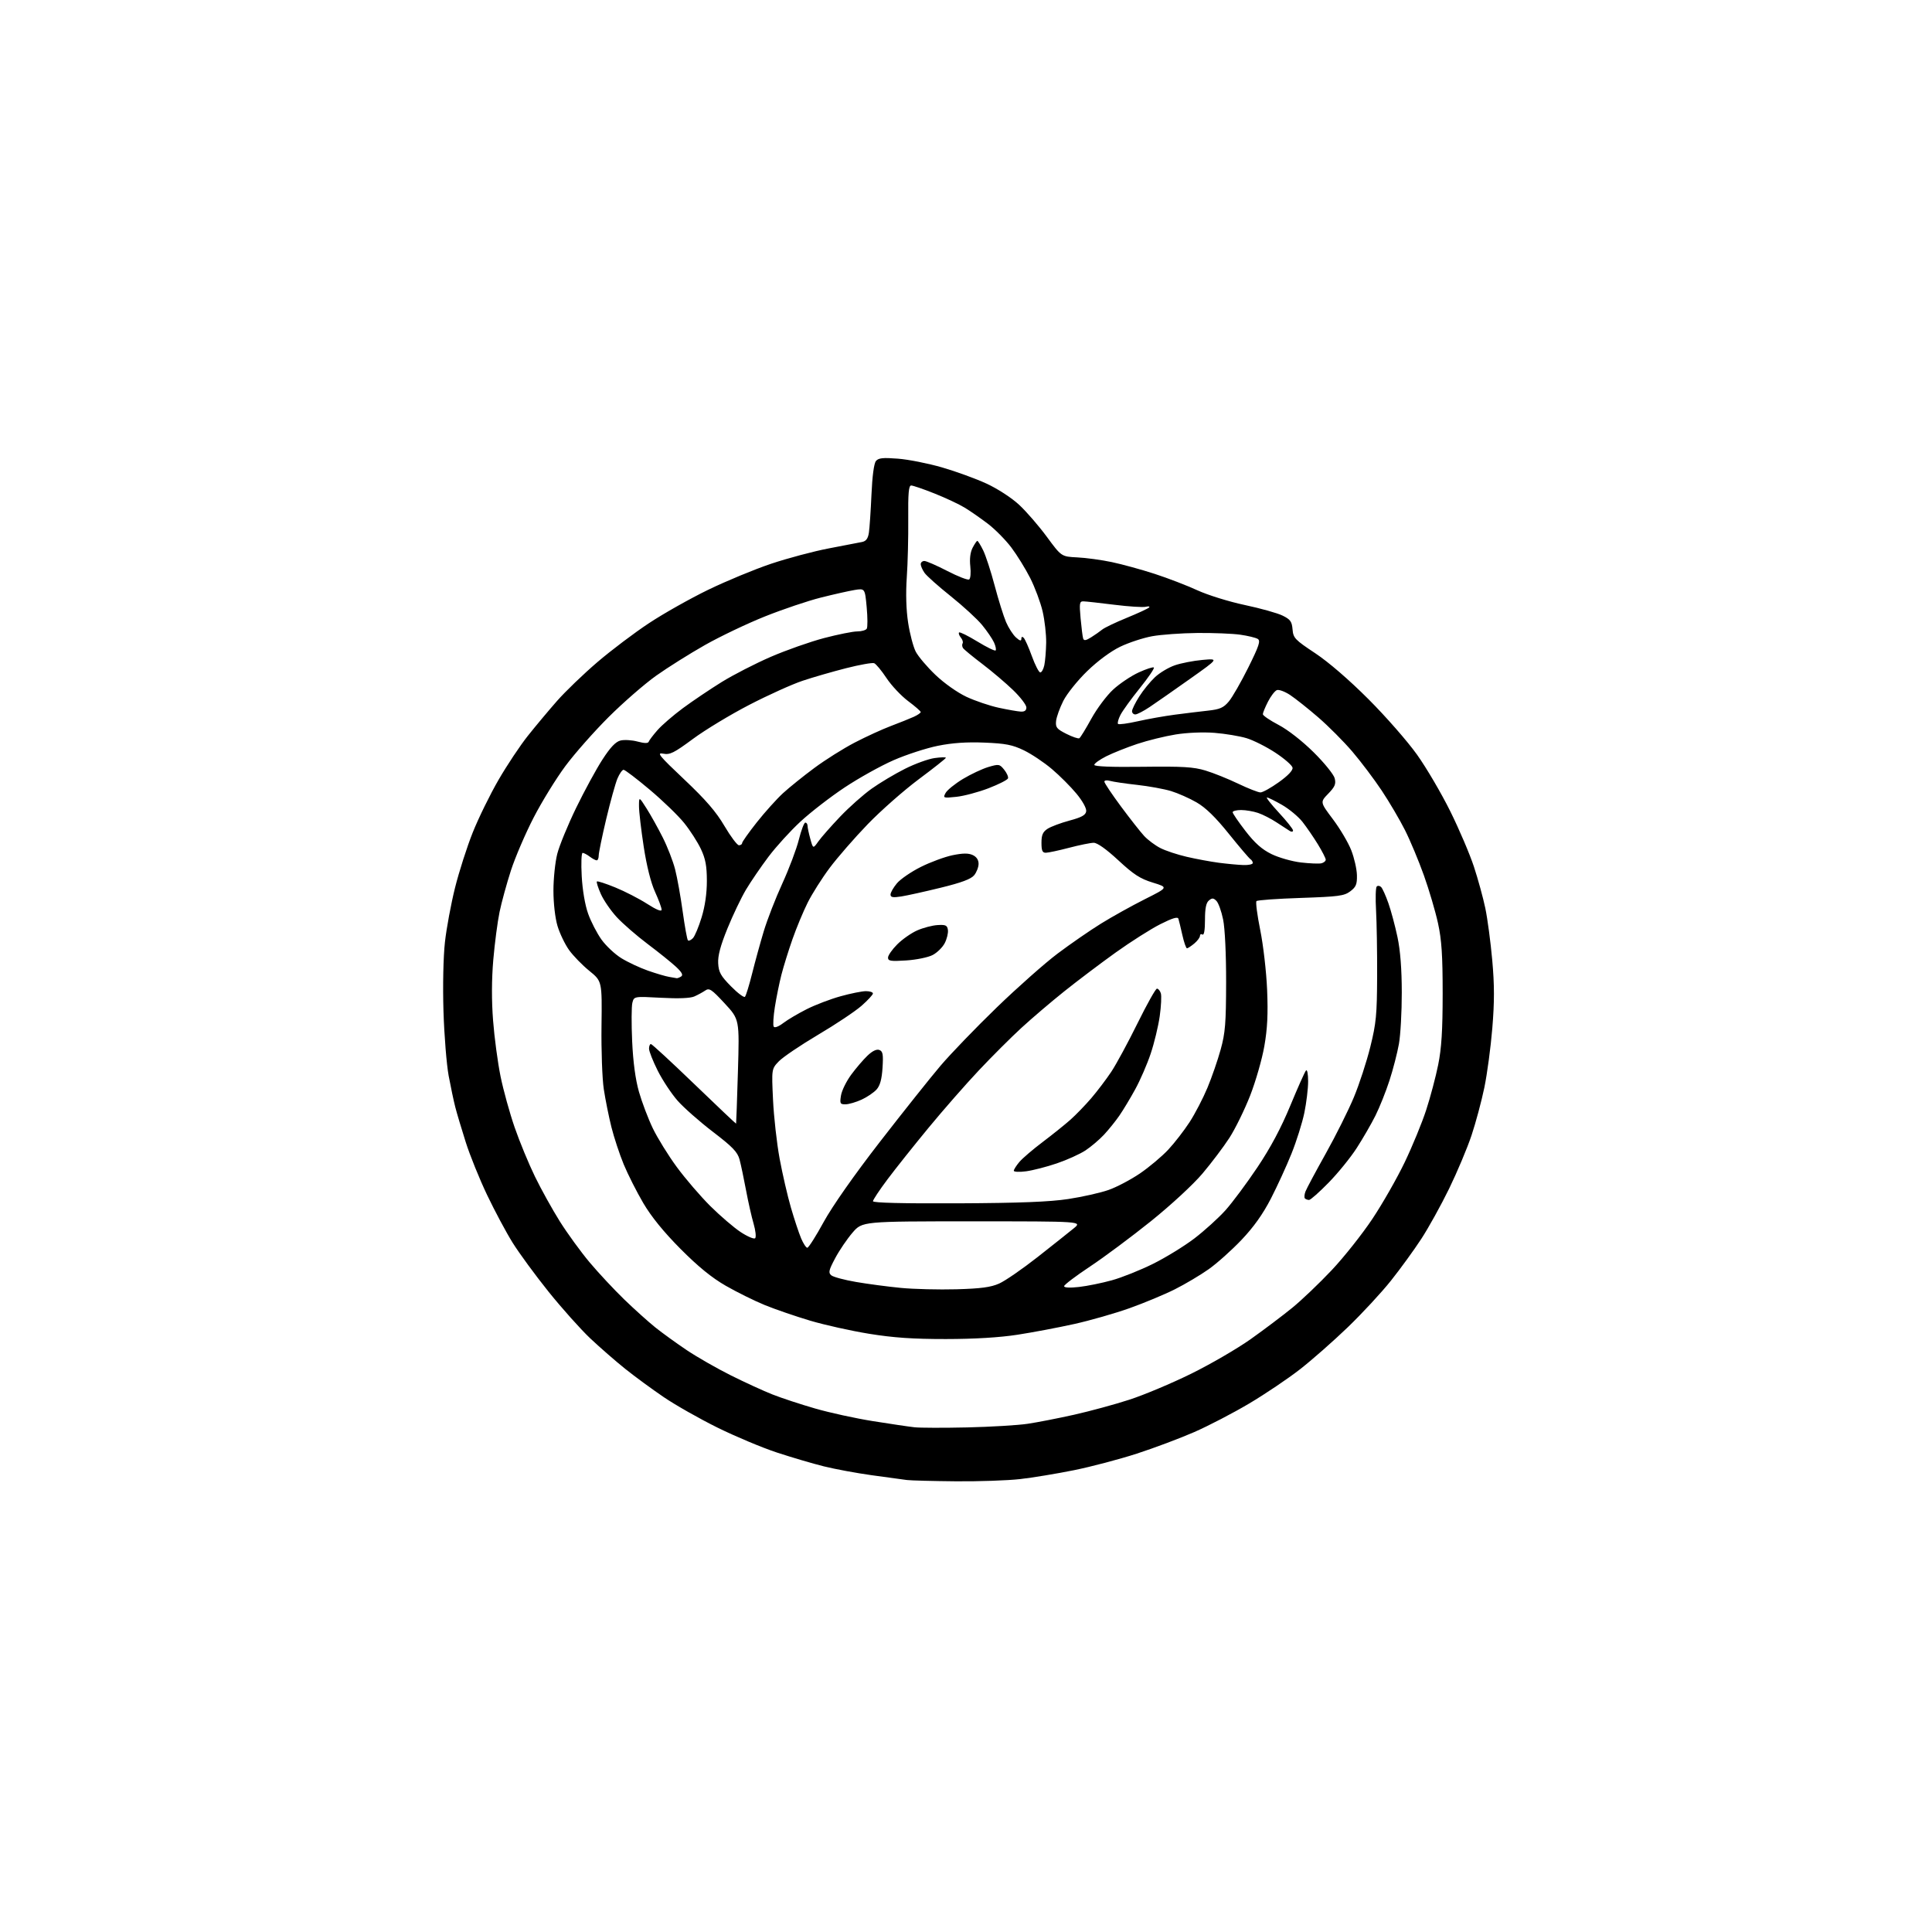 <?xml version="1.0" encoding="UTF-8" standalone="no"?>
<svg 
  version="1.1" 
  xmlns="http://www.w3.org/2000/svg" 
  xmlns:xlink="http://www.w3.org/1999/xlink" 
  xmlns:svg="http://www.w3.org/2000/svg"
  xmlns:rdf="http://www.w3.org/1999/02/22-rdf-syntax-ns#"
  xmlns:cc="http://creativecommons.org/ns#"
  xmlns:dc="http://purl.org/dc/elements/1.1/"
  viewBox="0 0 768 768"
  width="768"
  height="768"
>
<style>svg {background-color: white; }</style>"
<path stroke="none" fill="black" fill-rule="evenodd" d="M380.00,588.84C370.93,588.76 362.15,588.53 360.50,588.33C358.85,588.12 352.55,587.26 346.50,586.42C340.45,585.58 331.90,583.99 327.50,582.90C323.10,581.81 314.70,579.33 308.83,577.40C302.96,575.47 292.33,571.01 285.20,567.49C278.08,563.97 268.48,558.53 263.88,555.40C259.27,552.27 252.38,547.22 248.56,544.16C244.75,541.11 238.50,535.66 234.67,532.06C230.85,528.45 223.39,520.10 218.08,513.50C212.78,506.90 206.35,498.12 203.78,494.00C201.21,489.88 196.64,481.32 193.62,475.00C190.61,468.68 186.78,459.23 185.13,454.00C183.47,448.77 181.61,442.55 181.00,440.16C180.38,437.78 179.19,432.15 178.35,427.66C177.52,423.17 176.59,411.62 176.29,402.00C175.98,391.81 176.22,380.32 176.87,374.50C177.48,369.00 179.29,359.28 180.88,352.90C182.47,346.53 185.64,336.63 187.93,330.90C190.22,325.18 194.83,315.77 198.18,310.00C201.52,304.23 206.76,296.35 209.83,292.50C212.89,288.65 218.12,282.40 221.45,278.61C224.78,274.83 232.00,267.88 237.50,263.18C243.00,258.48 252.22,251.52 258.00,247.71C263.77,243.89 274.35,237.93 281.50,234.46C288.65,230.99 299.90,226.33 306.50,224.11C313.10,221.90 323.45,219.14 329.50,217.99C335.55,216.83 341.49,215.69 342.71,215.44C344.29,215.11 345.05,214.07 345.40,211.74C345.67,209.96 346.13,203.16 346.42,196.64C346.74,189.29 347.42,184.20 348.20,183.26C349.21,182.04 350.96,181.86 356.98,182.33C361.12,182.65 369.00,184.22 374.50,185.81C380.00,187.40 387.96,190.30 392.20,192.26C396.60,194.30 402.13,197.89 405.11,200.66C407.98,203.32 412.94,209.05 416.13,213.38C421.93,221.26 421.93,221.26 428.22,221.57C431.67,221.73 437.88,222.58 442.00,223.45C446.12,224.32 453.77,226.42 459.00,228.12C464.23,229.82 471.88,232.76 476.00,234.66C480.13,236.56 488.58,239.18 494.82,240.50C501.05,241.82 507.80,243.71 509.82,244.70C512.94,246.23 513.55,247.06 513.81,250.20C514.09,253.62 514.74,254.31 522.81,259.66C528.15,263.21 536.32,270.26 544.02,277.97C550.91,284.86 559.58,294.77 563.30,300.00C567.03,305.23 572.97,315.35 576.51,322.50C580.05,329.65 584.27,339.55 585.90,344.50C587.53,349.45 589.57,356.88 590.43,361.00C591.30,365.12 592.54,374.43 593.19,381.67C594.08,391.63 594.08,398.20 593.22,408.67C592.60,416.28 591.17,426.93 590.05,432.34C588.93,437.75 586.63,446.30 584.95,451.34C583.27,456.38 579.26,465.90 576.05,472.50C572.83,479.10 567.85,488.10 564.97,492.50C562.10,496.90 556.68,504.36 552.93,509.07C549.18,513.79 541.46,522.12 535.78,527.59C530.10,533.06 521.57,540.57 516.83,544.27C512.09,547.97 503.00,554.10 496.62,557.89C490.25,561.67 480.41,566.79 474.76,569.26C469.12,571.73 458.83,575.59 451.91,577.84C444.99,580.08 433.74,583.05 426.91,584.43C420.08,585.81 410.45,587.40 405.50,587.96C400.55,588.52 389.07,588.92 380.00,588.84zM384.50,567.42C393.85,567.20 404.65,566.56 408.50,565.98C412.35,565.41 420.68,563.78 427.00,562.37C433.32,560.95 443.23,558.26 449.00,556.38C454.77,554.51 465.80,549.87 473.50,546.08C481.20,542.29 491.84,536.10 497.15,532.34C502.45,528.58 509.89,522.97 513.68,519.88C517.47,516.79 524.54,510.04 529.40,504.88C534.26,499.72 541.53,490.55 545.56,484.50C549.59,478.45 555.37,468.32 558.40,462.00C561.43,455.68 565.27,446.35 566.92,441.27C568.58,436.19 570.73,428.09 571.70,423.27C573.03,416.67 573.47,409.68 573.48,395.00C573.48,379.73 573.08,373.66 571.63,367.00C570.61,362.32 568.09,353.77 566.03,348.00C563.97,342.23 560.59,334.12 558.51,330.00C556.43,325.88 552.28,318.81 549.28,314.30C546.28,309.79 541.02,302.81 537.59,298.79C534.16,294.77 528.04,288.63 524.00,285.14C519.96,281.65 514.94,277.67 512.85,276.28C510.76,274.90 508.38,274.02 507.57,274.33C506.76,274.65 505.17,276.71 504.05,278.91C502.92,281.12 502.00,283.36 502.00,283.90C502.00,284.44 504.81,286.36 508.25,288.16C511.95,290.10 517.63,294.53 522.18,299.03C526.41,303.21 530.18,307.87 530.56,309.38C531.13,311.65 530.67,312.74 528.00,315.50C524.74,318.86 524.74,318.86 529.87,325.68C532.69,329.43 535.97,334.98 537.15,338.00C538.33,341.02 539.34,345.47 539.40,347.87C539.48,351.53 539.05,352.58 536.76,354.31C534.33,356.14 532.14,356.43 517.09,356.94C507.78,357.25 499.85,357.81 499.47,358.20C499.09,358.58 499.76,363.76 500.96,369.70C502.17,375.66 503.40,386.32 503.70,393.50C504.10,403.13 503.81,408.94 502.59,415.88C501.69,421.05 499.15,429.88 496.95,435.52C494.74,441.15 491.04,448.70 488.72,452.30C486.40,455.89 481.57,462.28 478.00,466.51C474.29,470.89 465.48,479.03 457.50,485.45C449.80,491.63 438.89,499.76 433.25,503.50C427.61,507.24 423.00,510.74 423.00,511.28C423.00,511.88 425.28,512.00 428.91,511.59C432.17,511.22 438.06,510.03 442.00,508.93C445.95,507.84 453.30,504.90 458.34,502.40C463.38,499.90 470.78,495.35 474.80,492.29C478.81,489.22 484.36,484.19 487.13,481.11C489.90,478.02 495.63,470.32 499.86,464.00C505.08,456.20 509.28,448.32 512.92,439.50C515.88,432.35 518.68,426.07 519.15,425.55C519.63,425.01 520.00,426.88 520.00,429.84C520.00,432.73 519.32,438.35 518.50,442.35C517.67,446.35 515.38,453.64 513.40,458.56C511.43,463.48 507.73,471.54 505.19,476.48C502.01,482.64 498.36,487.77 493.54,492.85C489.67,496.92 483.81,502.17 480.50,504.51C477.20,506.85 471.12,510.46 467.00,512.53C462.88,514.60 454.77,517.97 449.00,520.03C443.23,522.08 433.32,524.92 427.00,526.32C420.68,527.72 410.55,529.64 404.50,530.57C397.33,531.68 387.40,532.28 376.00,532.29C362.94,532.30 355.20,531.77 345.50,530.20C338.35,529.04 327.77,526.69 322.00,524.97C316.23,523.25 308.12,520.46 304.00,518.78C299.88,517.09 292.90,513.64 288.50,511.11C282.89,507.88 277.52,503.50 270.50,496.44C263.81,489.70 258.92,483.68 255.72,478.25C253.09,473.78 249.59,466.84 247.93,462.84C246.28,458.83 244.08,452.16 243.04,448.02C242.01,443.89 240.65,437.12 240.02,433.00C239.39,428.88 238.98,417.52 239.11,407.77C239.33,390.05 239.33,390.05 234.27,385.93C231.48,383.67 227.86,379.94 226.21,377.65C224.57,375.35 222.50,371.04 221.61,368.06C220.67,364.91 220.00,359.03 220.00,354.03C220.00,349.29 220.68,342.74 221.51,339.46C222.34,336.18 225.72,327.95 229.01,321.17C232.31,314.39 237.01,305.74 239.47,301.95C242.62,297.07 244.72,294.86 246.65,294.37C248.15,294.00 251.21,294.18 253.44,294.78C256.21,295.52 257.62,295.54 257.87,294.84C258.07,294.27 259.64,292.20 261.37,290.23C263.09,288.26 267.65,284.33 271.50,281.48C275.35,278.64 282.27,273.98 286.88,271.12C291.49,268.27 300.27,263.76 306.38,261.11C312.50,258.46 322.04,255.10 327.58,253.64C333.13,252.19 339.06,251.00 340.77,251.00C342.48,251.00 344.18,250.51 344.55,249.92C344.92,249.32 344.90,245.47 344.52,241.35C343.82,233.86 343.82,233.86 339.66,234.54C337.37,234.92 331.34,236.28 326.25,237.56C321.16,238.84 311.20,242.20 304.11,245.03C297.02,247.86 286.25,253.00 280.18,256.44C274.10,259.89 265.39,265.36 260.83,268.60C256.26,271.85 247.78,279.23 241.98,285.00C236.19,290.77 228.44,299.55 224.76,304.50C221.08,309.45 215.39,318.68 212.13,325.00C208.87,331.32 204.81,340.77 203.11,346.00C201.42,351.23 199.38,358.66 198.58,362.53C197.78,366.39 196.66,374.94 196.09,381.53C195.42,389.35 195.39,397.74 196.01,405.71C196.52,412.42 197.86,422.38 198.97,427.85C200.08,433.32 202.61,442.45 204.58,448.15C206.55,453.84 210.18,462.64 212.65,467.70C215.11,472.76 219.57,480.79 222.55,485.54C225.54,490.29 230.87,497.63 234.41,501.84C237.95,506.05 244.14,512.68 248.17,516.58C252.20,520.47 257.75,525.46 260.50,527.67C263.25,529.87 268.88,533.94 273.02,536.72C277.16,539.49 285.03,543.99 290.52,546.73C296.01,549.47 303.43,552.88 307.02,554.30C310.60,555.72 318.25,558.24 324.02,559.90C329.78,561.57 340.12,563.83 347.00,564.92C353.88,566.02 361.30,567.12 363.50,567.36C365.70,567.61 375.15,567.63 384.50,567.42zM380.18,512.51C389.95,512.23 393.86,511.71 397.18,510.23C399.56,509.18 406.45,504.42 412.50,499.67C418.55,494.91 425.01,489.78 426.86,488.26C430.23,485.50 430.23,485.50 386.50,485.50C342.77,485.50 342.77,485.50 338.89,490.00C336.76,492.48 333.66,497.03 332.01,500.13C329.44,504.95 329.22,505.94 330.45,506.96C331.24,507.62 335.67,508.81 340.30,509.60C344.92,510.40 352.93,511.46 358.10,511.96C363.27,512.46 373.21,512.70 380.18,512.51zM320.92,496.00C321.42,496.00 324.35,491.39 327.43,485.75C330.89,479.45 339.48,467.19 349.77,453.91C358.97,442.04 369.81,428.43 373.86,423.66C377.91,418.90 387.96,408.47 396.21,400.49C404.46,392.51 415.36,382.86 420.44,379.04C425.52,375.22 433.27,369.87 437.66,367.15C442.05,364.43 449.88,360.07 455.05,357.47C464.46,352.75 464.46,352.75 458.26,350.85C453.22,349.30 450.65,347.64 444.54,341.97C439.79,337.57 436.19,335.01 434.76,335.02C433.52,335.03 429.12,335.92 425.00,337.00C420.88,338.08 416.71,338.97 415.75,338.98C414.37,339.00 414.00,338.15 414.00,335.02C414.00,331.93 414.53,330.70 416.40,329.47C417.73,328.60 421.66,327.13 425.15,326.19C430.02,324.88 431.57,324.01 431.78,322.49C431.94,321.33 430.33,318.41 427.92,315.50C425.65,312.75 421.25,308.34 418.14,305.71C415.04,303.07 410.02,299.72 407.00,298.26C402.45,296.07 399.75,295.54 391.35,295.20C384.33,294.91 378.61,295.30 372.85,296.46C368.26,297.38 360.32,299.96 355.22,302.19C350.11,304.42 341.34,309.31 335.72,313.05C330.10,316.78 322.23,322.87 318.23,326.57C314.23,330.26 308.50,336.56 305.49,340.56C302.48,344.56 298.45,350.46 296.54,353.66C294.63,356.87 291.31,363.82 289.16,369.11C286.38,375.95 285.32,379.93 285.49,382.94C285.69,386.48 286.49,387.93 290.57,392.07C293.23,394.77 295.74,396.65 296.13,396.24C296.53,395.83 297.81,391.68 298.98,387.00C300.15,382.32 302.23,374.75 303.61,370.17C304.99,365.59 308.31,357.04 311.00,351.17C313.68,345.30 316.64,337.46 317.56,333.75C318.49,330.04 319.64,327.00 320.12,327.00C320.60,327.00 321.00,327.56 321.01,328.25C321.01,328.94 321.51,331.28 322.11,333.46C323.21,337.43 323.21,337.43 325.32,334.46C326.48,332.83 330.37,328.41 333.96,324.64C337.56,320.86 343.20,315.85 346.50,313.51C349.80,311.16 355.77,307.60 359.77,305.60C363.77,303.59 369.05,301.68 371.52,301.34C373.98,301.00 376.00,300.95 376.00,301.23C376.00,301.51 371.16,305.34 365.25,309.74C359.34,314.15 350.20,322.19 344.95,327.62C339.70,333.06 332.89,340.88 329.81,345.00C326.73,349.12 322.79,355.35 321.05,358.84C319.31,362.33 316.59,368.85 315.02,373.34C313.44,377.83 311.47,384.20 310.62,387.50C309.78,390.80 308.61,396.56 308.02,400.30C307.43,404.04 307.22,407.55 307.56,408.10C307.93,408.69 309.48,408.11 311.34,406.69C313.08,405.36 317.28,402.88 320.67,401.17C324.07,399.45 330.13,397.14 334.15,396.03C338.17,394.91 342.71,394.00 344.23,394.00C345.75,394.00 347.00,394.41 347.00,394.92C347.00,395.42 344.97,397.62 342.48,399.81C340.00,401.99 332.24,407.18 325.23,411.32C318.23,415.47 311.20,420.23 309.60,421.89C306.71,424.92 306.71,424.92 307.29,437.21C307.61,443.97 308.79,454.48 309.91,460.57C311.04,466.65 313.06,475.43 314.41,480.07C315.76,484.70 317.58,490.19 318.45,492.25C319.32,494.31 320.43,496.00 320.92,496.00zM300.19,492.21C300.64,491.76 300.36,489.17 299.57,486.45C298.77,483.73 297.41,477.69 296.54,473.03C295.67,468.37 294.52,462.92 293.98,460.91C293.17,457.93 291.23,455.91 283.38,449.91C278.09,445.86 271.77,440.29 269.34,437.53C266.91,434.76 263.36,429.40 261.46,425.62C259.56,421.83 258.00,417.89 258.00,416.87C258.00,415.84 258.34,415.01 258.75,415.02C259.16,415.03 266.92,422.19 276.00,430.94C285.07,439.68 292.55,446.76 292.61,446.67C292.67,446.58 293.00,437.21 293.34,425.86C293.95,405.22 293.95,405.22 288.06,398.86C282.85,393.24 281.96,392.64 280.34,393.75C279.33,394.44 277.38,395.50 276.00,396.11C274.39,396.82 269.68,397.01 262.76,396.63C252.03,396.05 252.03,396.05 251.37,398.65C251.02,400.07 250.98,406.93 251.29,413.87C251.67,422.22 252.59,429.04 253.99,434.00C255.17,438.12 257.64,444.65 259.49,448.50C261.35,452.35 265.63,459.28 269.02,463.89C272.41,468.51 278.41,475.49 282.34,479.41C286.28,483.32 291.72,487.99 294.44,489.78C297.15,491.56 299.74,492.66 300.19,492.21zM380.75,478.34C405.48,478.22 417.22,477.76 424.66,476.63C430.25,475.78 437.45,474.16 440.66,473.03C443.87,471.91 449.49,468.95 453.15,466.46C456.80,463.97 461.86,459.72 464.38,457.03C466.90,454.33 470.73,449.38 472.90,446.03C475.07,442.68 478.25,436.55 479.98,432.40C481.71,428.25 484.08,421.40 485.24,417.18C487.06,410.62 487.37,406.72 487.40,390.50C487.42,379.29 486.93,369.05 486.21,365.53C485.54,362.24 484.34,358.91 483.54,358.11C482.36,356.93 481.82,356.90 480.55,357.96C479.44,358.88 479.00,361.09 479.00,365.68C479.00,369.72 478.63,371.89 478.00,371.50C477.45,371.16 477.00,371.40 477.00,372.03C477.00,372.66 475.99,374.02 474.75,375.06C473.51,376.09 472.21,376.95 471.85,376.97C471.49,376.99 470.67,374.64 470.02,371.75C469.37,368.86 468.66,365.93 468.44,365.23C468.16,364.32 466.09,364.94 461.26,367.37C457.53,369.25 449.52,374.33 443.47,378.66C437.42,383.00 428.20,389.96 422.98,394.14C417.77,398.31 410.12,404.83 406.00,408.62C401.88,412.41 394.26,420.01 389.09,425.51C383.91,431.00 374.91,441.28 369.09,448.34C363.26,455.41 355.92,464.63 352.77,468.84C349.61,473.05 347.03,476.95 347.02,477.50C347.01,478.15 358.80,478.44 380.75,478.34zM520.38,477.00C519.80,477.00 519.06,476.73 518.73,476.40C518.40,476.07 518.50,474.83 518.94,473.65C519.39,472.47 523.03,465.67 527.02,458.54C531.01,451.41 536.03,441.35 538.18,436.19C540.33,431.03 543.27,422.01 544.72,416.15C547.05,406.77 547.37,403.41 547.43,388.00C547.47,378.38 547.27,366.60 547.00,361.84C546.73,357.07 546.85,352.82 547.27,352.40C547.69,351.98 548.48,352.08 549.02,352.62C549.57,353.17 550.87,356.07 551.92,359.06C552.97,362.05 554.59,368.10 555.52,372.50C556.65,377.81 557.22,385.20 557.23,394.50C557.24,402.20 556.73,411.43 556.09,415.00C555.45,418.57 553.77,425.10 552.34,429.50C550.92,433.90 548.40,440.20 546.75,443.50C545.10,446.80 541.75,452.59 539.31,456.37C536.88,460.15 531.85,466.34 528.15,470.12C524.45,473.91 520.95,477.00 520.38,477.00zM407.88,465.61C405.20,465.97 403.00,465.86 403.00,465.38C403.01,464.90 404.02,463.31 405.25,461.86C406.49,460.41 410.65,456.85 414.50,453.95C418.35,451.04 423.30,447.07 425.50,445.12C427.70,443.16 431.44,439.30 433.81,436.53C436.18,433.76 439.75,429.05 441.75,426.05C443.74,423.05 448.43,414.39 452.17,406.80C455.91,399.21 459.39,393.00 459.91,393.00C460.44,393.00 461.13,393.83 461.45,394.85C461.77,395.86 461.57,399.96 461.01,403.95C460.44,407.95 458.83,414.64 457.42,418.83C456.02,423.02 453.26,429.38 451.29,432.97C449.33,436.56 446.47,441.30 444.95,443.50C443.43,445.70 440.68,449.11 438.84,451.08C437.00,453.05 433.69,455.86 431.48,457.32C429.27,458.77 424.15,461.09 420.11,462.46C416.06,463.84 410.56,465.25 407.88,465.61zM336.12,438.98C333.95,439.00 333.79,438.69 334.31,435.46C334.63,433.51 336.45,429.80 338.36,427.21C340.27,424.62 343.19,421.20 344.86,419.62C346.82,417.75 348.47,416.97 349.56,417.38C350.95,417.92 351.16,419.12 350.82,424.46C350.53,428.99 349.84,431.53 348.46,433.08C347.38,434.29 344.70,436.11 342.50,437.12C340.30,438.13 337.43,438.97 336.12,438.98zM269.00,388.85C269.27,388.91 270.06,388.61 270.75,388.18C271.65,387.61 271.09,386.54 268.75,384.34C266.96,382.67 261.90,378.60 257.50,375.29C253.10,371.98 247.55,367.16 245.16,364.57C242.77,361.97 239.92,357.82 238.83,355.34C237.73,352.86 237.03,350.64 237.27,350.40C237.51,350.16 240.81,351.23 244.60,352.78C248.40,354.33 254.09,357.26 257.25,359.29C260.98,361.68 263.00,362.49 263.00,361.61C263.00,360.86 261.82,357.67 260.39,354.53C258.75,350.95 257.07,344.28 255.90,336.66C254.87,329.97 254.02,322.72 254.01,320.55C254.00,316.61 254.00,316.61 257.02,321.38C258.69,324.00 261.58,329.19 263.45,332.91C265.33,336.63 267.54,342.33 268.37,345.59C269.21,348.84 270.56,356.39 271.38,362.36C272.21,368.33 273.14,373.48 273.46,373.80C273.78,374.12 274.67,373.73 275.44,372.94C276.20,372.15 277.76,368.42 278.91,364.64C280.26,360.23 281.00,355.07 280.99,350.14C280.98,344.21 280.45,341.38 278.62,337.50C277.33,334.75 274.34,330.10 271.98,327.17C269.63,324.24 263.46,318.28 258.28,313.92C253.10,309.56 248.42,306.00 247.88,306.00C247.34,306.00 246.24,307.58 245.43,309.51C244.63,311.44 242.62,318.67 240.98,325.57C239.34,332.48 238.00,339.00 238.00,340.06C238.00,341.13 237.64,342.00 237.19,342.00C236.75,342.00 235.51,341.34 234.44,340.53C233.37,339.72 232.10,339.05 231.61,339.03C231.12,339.01 230.96,343.15 231.24,348.25C231.54,353.81 232.56,359.78 233.79,363.21C234.91,366.36 237.30,370.98 239.10,373.50C240.91,376.01 244.47,379.35 247.02,380.91C249.56,382.48 254.31,384.70 257.57,385.85C260.83,386.99 264.62,388.11 266.00,388.33C267.38,388.55 268.73,388.78 269.00,388.85zM360.25,381.79C354.08,382.19 353.00,382.03 353.00,380.66C353.00,379.79 354.65,377.42 356.66,375.41C358.67,373.39 362.25,370.89 364.61,369.85C366.97,368.81 370.61,367.85 372.70,367.73C375.93,367.53 376.55,367.83 376.81,369.68C376.98,370.88 376.41,373.24 375.54,374.92C374.68,376.59 372.51,378.72 370.73,379.64C368.95,380.57 364.24,381.53 360.25,381.79zM358.25,356.36C354.91,356.88 354.00,356.71 354.00,355.59C354.00,354.80 355.15,352.79 356.55,351.12C357.96,349.45 362.23,346.52 366.04,344.62C369.85,342.71 375.52,340.62 378.62,339.97C382.71,339.13 384.92,339.10 386.64,339.88C388.17,340.58 389.00,341.80 389.00,343.37C389.00,344.69 388.21,346.74 387.25,347.92C386.00,349.44 382.23,350.86 374.00,352.87C367.68,354.42 360.59,355.99 358.25,356.36zM494.25,343.87C496.31,343.94 498.00,343.58 498.00,343.06C498.00,342.54 497.58,341.86 497.07,341.54C496.56,341.23 492.70,336.69 488.49,331.46C483.20,324.87 479.26,321.04 475.67,318.97C472.83,317.32 468.25,315.30 465.50,314.46C462.75,313.63 456.68,312.52 452.00,312.00C447.32,311.49 442.49,310.77 441.25,310.41C440.01,310.06 439.00,310.19 439.00,310.72C439.00,311.24 441.97,315.68 445.60,320.58C449.24,325.49 453.40,330.78 454.85,332.34C456.31,333.90 459.18,336.05 461.23,337.10C463.28,338.16 468.00,339.73 471.73,340.59C475.45,341.46 481.20,342.52 484.50,342.96C487.80,343.39 492.19,343.80 494.25,343.87zM525.25,343.18C526.21,342.95 527.00,342.31 527.00,341.74C527.00,341.18 525.59,338.42 523.87,335.61C522.15,332.80 519.39,328.79 517.75,326.70C516.10,324.61 512.45,321.58 509.63,319.96C506.81,318.34 504.11,317.01 503.64,317.01C503.17,317.00 505.31,319.73 508.39,323.06C511.48,326.39 514.00,329.56 514.00,330.12C514.00,330.67 513.44,330.77 512.75,330.35C512.06,329.93 509.70,328.39 507.50,326.94C505.30,325.48 501.97,323.78 500.10,323.15C498.23,322.52 495.19,322.00 493.35,322.00C491.51,322.00 490.00,322.39 490.00,322.87C490.00,323.35 492.30,326.71 495.10,330.34C498.83,335.17 501.62,337.64 505.45,339.52C508.34,340.93 513.58,342.42 517.10,342.84C520.62,343.25 524.29,343.40 525.25,343.18zM293.74,336.00C294.43,336.00 295.00,335.61 295.00,335.14C295.00,334.66 297.63,330.95 300.84,326.89C304.06,322.82 308.74,317.62 311.25,315.31C313.76,313.01 319.36,308.50 323.70,305.29C328.03,302.07 335.25,297.53 339.75,295.19C344.24,292.85 350.75,289.87 354.21,288.57C357.67,287.26 361.74,285.63 363.25,284.94C364.76,284.25 366.00,283.40 366.00,283.05C366.00,282.71 363.75,280.75 360.99,278.69C358.24,276.63 354.37,272.52 352.40,269.55C350.43,266.57 348.21,263.91 347.49,263.63C346.76,263.35 341.75,264.24 336.36,265.61C330.98,266.98 323.18,269.23 319.03,270.62C314.89,272.00 305.37,276.30 297.89,280.17C290.40,284.04 280.33,290.13 275.50,293.70C267.87,299.34 266.31,300.11 263.61,299.59C260.91,299.06 262.00,300.40 272.00,309.85C280.56,317.94 284.65,322.67 287.99,328.36C290.47,332.56 293.05,336.00 293.74,336.00zM380.16,316.75C374.94,317.29 374.80,317.24 375.88,315.23C376.49,314.09 379.58,311.59 382.74,309.67C385.91,307.76 390.47,305.62 392.88,304.90C397.04,303.67 397.36,303.72 399.16,305.95C400.21,307.25 400.90,308.80 400.70,309.40C400.50,310.01 397.01,311.78 392.94,313.35C388.88,314.91 383.12,316.44 380.16,316.75zM501.06,315.00C501.95,315.00 505.25,313.16 508.39,310.91C512.05,308.29 514.00,306.21 513.81,305.16C513.64,304.24 510.57,301.57 507.00,299.22C503.43,296.87 498.25,294.26 495.50,293.43C492.75,292.61 487.03,291.65 482.80,291.32C478.29,290.96 471.88,291.23 467.35,291.96C463.09,292.65 456.21,294.34 452.05,295.73C447.90,297.12 442.36,299.33 439.75,300.64C437.14,301.96 435.00,303.49 435.00,304.05C435.00,304.70 441.76,304.97 454.25,304.81C470.12,304.61 474.50,304.87 479.19,306.30C482.32,307.24 488.16,309.59 492.16,311.51C496.17,313.43 500.17,315.00 501.06,315.00zM429.06,293.46C429.48,293.20 431.62,289.71 433.82,285.70C436.02,281.70 439.92,276.48 442.49,274.12C445.05,271.76 449.62,268.69 452.64,267.31C455.66,265.93 458.38,265.04 458.68,265.35C458.99,265.66 456.48,269.34 453.11,273.53C449.73,277.72 446.27,282.51 445.41,284.17C444.55,285.83 444.12,287.45 444.44,287.77C444.76,288.10 448.28,287.62 452.26,286.72C456.24,285.82 462.88,284.64 467.00,284.10C471.12,283.56 477.07,282.83 480.22,282.49C484.94,281.97 486.38,281.34 488.46,278.86C489.86,277.21 493.34,271.13 496.21,265.37C500.51,256.70 501.17,254.72 499.97,253.98C499.17,253.49 496.04,252.73 493.01,252.30C489.98,251.87 482.32,251.56 476.00,251.62C469.68,251.68 461.57,252.26 458.00,252.91C454.43,253.56 448.70,255.44 445.28,257.09C441.50,258.92 436.35,262.73 432.16,266.80C428.36,270.48 424.11,275.79 422.69,278.59C421.28,281.40 419.98,285.00 419.81,286.59C419.54,289.14 420.04,289.77 423.90,291.72C426.32,292.94 428.64,293.72 429.06,293.46zM451.30,284.00C450.59,284.00 450.00,283.41 450.00,282.70C450.00,281.98 451.29,279.36 452.87,276.87C454.44,274.38 457.26,270.93 459.12,269.19C460.98,267.44 464.52,265.32 467.00,264.47C469.48,263.61 474.43,262.65 478.00,262.33C484.50,261.75 484.50,261.75 473.00,269.89C466.68,274.37 459.50,279.38 457.05,281.02C454.61,282.66 452.02,284.00 451.30,284.00zM405.75,282.87C407.29,282.96 408.00,282.44 408.00,281.22C408.00,280.23 405.64,277.14 402.75,274.35C399.86,271.55 394.35,266.88 390.50,263.95C386.65,261.03 383.19,258.18 382.82,257.62C382.44,257.06 382.37,256.22 382.65,255.75C382.94,255.29 382.62,254.25 381.94,253.43C381.27,252.62 380.95,251.71 381.25,251.42C381.54,251.13 384.80,252.74 388.50,255.00C392.20,257.26 395.47,258.86 395.77,258.56C396.08,258.26 395.79,256.83 395.13,255.38C394.47,253.93 392.34,250.81 390.40,248.45C388.46,246.08 382.86,240.94 377.96,237.02C373.06,233.11 368.36,228.93 367.52,227.73C366.69,226.53 366.00,224.98 366.00,224.28C366.00,223.57 366.65,223.00 367.45,223.00C368.24,223.00 372.35,224.79 376.58,226.98C380.81,229.16 384.71,230.68 385.25,230.35C385.79,230.01 386.00,227.68 385.71,225.13C385.38,222.16 385.70,219.55 386.62,217.76C387.41,216.24 388.26,215.00 388.51,215.00C388.76,215.00 389.80,216.69 390.82,218.75C391.84,220.81 393.90,227.14 395.40,232.81C396.90,238.48 398.94,245.00 399.93,247.31C400.93,249.61 402.70,252.36 403.87,253.40C405.39,254.77 406.00,254.92 406.00,253.95C406.00,253.10 406.35,252.95 406.94,253.55C407.46,254.07 408.93,257.36 410.19,260.85C411.46,264.35 412.95,267.25 413.50,267.30C414.05,267.35 414.78,266.06 415.13,264.44C415.48,262.82 415.81,258.80 415.87,255.50C415.92,252.20 415.28,246.57 414.45,243.00C413.61,239.43 411.39,233.48 409.52,229.78C407.65,226.09 404.26,220.61 401.99,217.60C399.72,214.60 395.53,210.36 392.68,208.19C389.83,206.02 385.70,203.15 383.50,201.81C381.30,200.46 375.90,197.93 371.50,196.18C367.10,194.42 362.92,192.99 362.21,192.99C361.22,193.00 360.95,196.05 361.04,206.25C361.11,213.54 360.85,224.00 360.46,229.50C360.02,235.89 360.21,242.39 360.99,247.50C361.66,251.90 363.02,257.07 364.00,259.00C364.98,260.92 368.52,265.10 371.86,268.28C375.35,271.62 380.59,275.31 384.21,277.01C387.67,278.62 393.43,280.57 397.00,281.34C400.57,282.11 404.51,282.80 405.75,282.87zM433.73,253.35C435.25,252.40 437.22,251.02 438.11,250.29C438.99,249.55 443.39,247.44 447.90,245.60C452.40,243.76 456.40,241.90 456.79,241.48C457.18,241.05 456.58,240.93 455.46,241.20C454.33,241.48 448.71,241.12 442.96,240.40C437.21,239.68 431.70,239.07 430.72,239.05C429.13,239.01 429.01,239.71 429.55,245.75C429.89,249.46 430.34,253.08 430.56,253.78C430.87,254.77 431.61,254.67 433.73,253.35z" />

</svg>